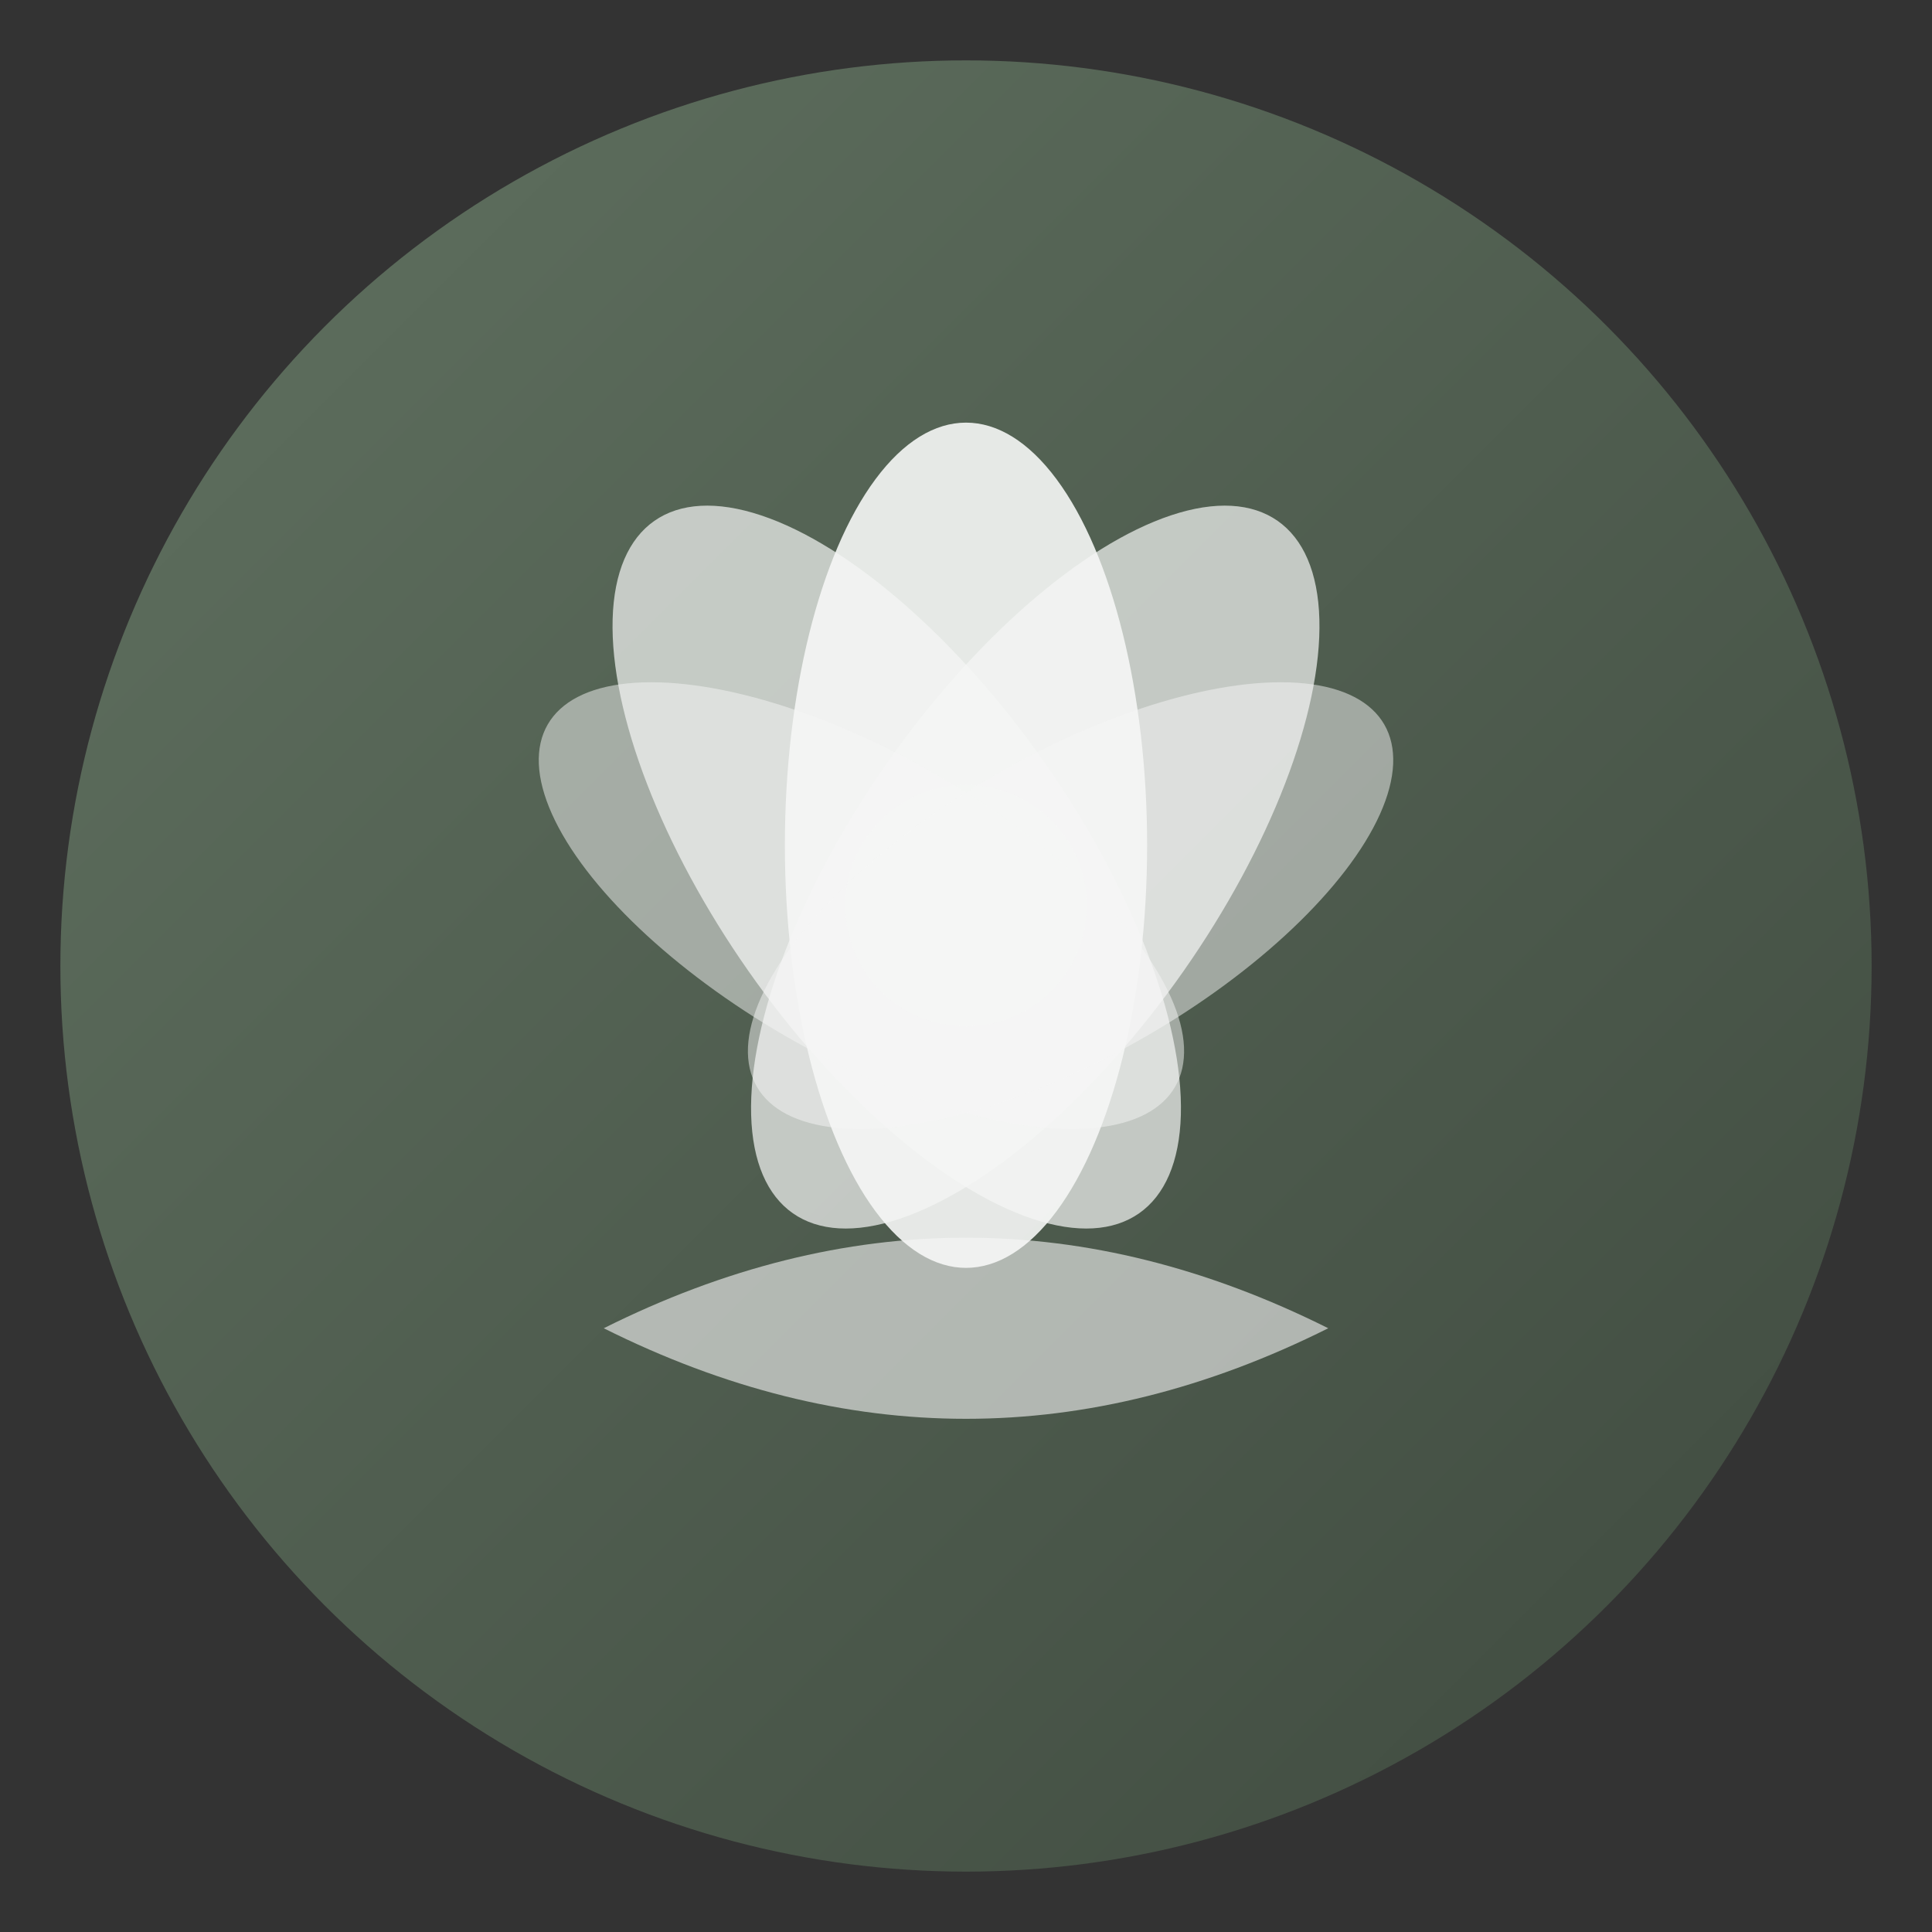 <svg xmlns="http://www.w3.org/2000/svg" viewBox="0 0 64 64">
  <rect x="0" y="0" width="64" height="64" fill="#333333" stroke="none"/>
  <defs>
    <linearGradient id="sage-gradient" x1="0%" y1="0%" x2="100%" y2="100%">
      <stop offset="0%" style="stop-color:#607160"/>
      <stop offset="100%" style="stop-color:#3f4a3f"/>
    </linearGradient>
  </defs>
  
  <!-- Background circle -->
  <circle cx="32" cy="32" r="30" fill="url(#sage-gradient)"/>
  
  <!-- Lotus flower / yoga symbol -->
  <g fill="#f6f7f6">
    <!-- Center petal -->
    <ellipse cx="32" cy="28" rx="6" ry="14" opacity="0.9"/>
    
    <!-- Left petal -->
    <ellipse cx="32" cy="28" rx="6" ry="14" transform="rotate(-35 32 32)" opacity="0.7"/>
    
    <!-- Right petal -->
    <ellipse cx="32" cy="28" rx="6" ry="14" transform="rotate(35 32 32)" opacity="0.7"/>
    
    <!-- Far left petal -->
    <ellipse cx="32" cy="28" rx="5" ry="12" transform="rotate(-60 32 32)" opacity="0.5"/>
    
    <!-- Far right petal -->
    <ellipse cx="32" cy="28" rx="5" ry="12" transform="rotate(60 32 32)" opacity="0.5"/>
    
    <!-- Base arc -->
    <path d="M20 44 Q32 38 44 44 Q32 50 20 44" fill="#f6f7f6" opacity="0.6"/>
  </g>
  
  <!-- Inner glow circle -->
  <circle cx="32" cy="30" r="4" fill="#f6f7f6" opacity="0.4"/>
</svg>
